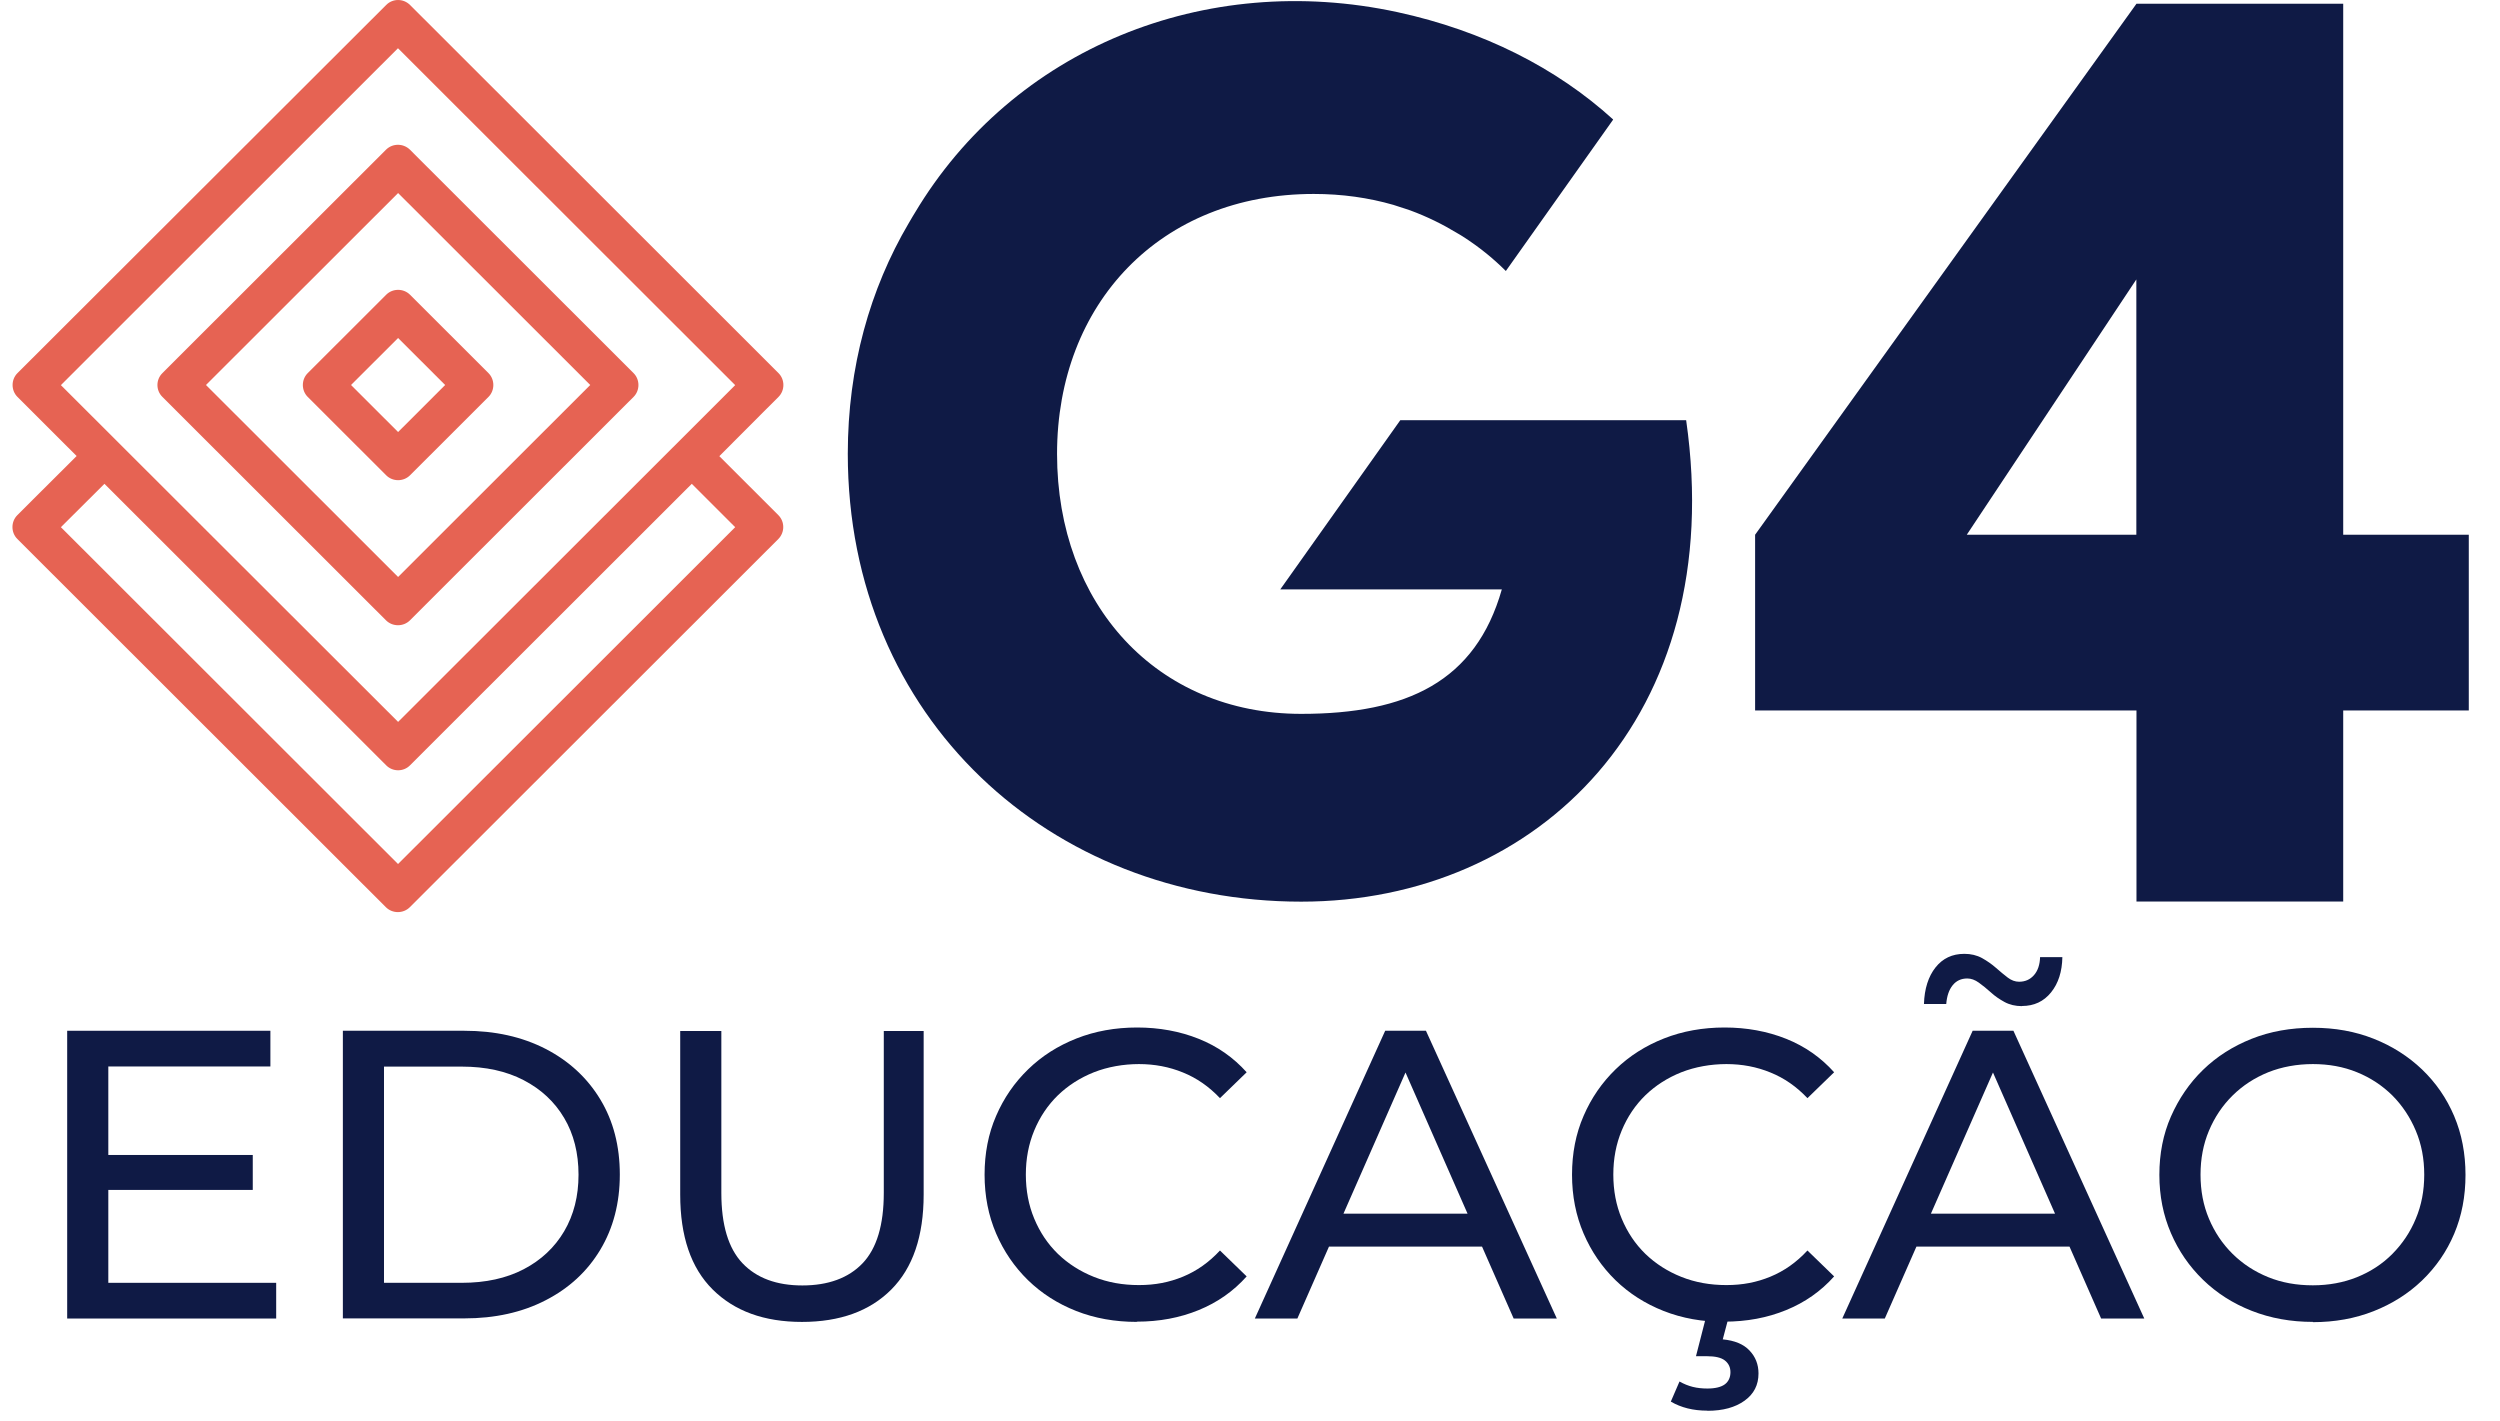 <svg xmlns:xlink="http://www.w3.org/1999/xlink" xmlns="http://www.w3.org/2000/svg" width="95" height="54" viewBox="0 0 95 54" fill="none"><g clip-path="url(#clip0_1_4928)"><path d="M27.335 17.334L28.984 15.681L29.582 15.084C29.831 14.836 29.831 14.425 29.582 14.177L15.582 0.19C15.329 -0.063 14.923 -0.063 14.674 0.19L0.665 14.177C0.416 14.425 0.416 14.836 0.665 15.084L2.912 17.329L1.258 18.977L0.66 19.575C0.411 19.823 0.411 20.234 0.66 20.482L14.664 34.474C14.913 34.722 15.324 34.722 15.573 34.474L29.577 20.482C29.826 20.229 29.826 19.823 29.577 19.575L27.33 17.329L27.335 17.334ZM2.314 14.635L15.123 1.833L27.937 14.635L25.236 17.334L15.128 27.432L5.016 17.334L2.314 14.635ZM15.128 32.835L2.314 20.033L3.969 18.385L14.674 29.081C14.923 29.334 15.334 29.334 15.582 29.081L16.18 28.483L26.288 18.385L27.937 20.033L15.123 32.835H15.128Z" fill="#E66353"></path><path d="M24.074 14.177L23.476 13.579L16.175 6.285L15.578 5.688C15.324 5.44 14.918 5.44 14.669 5.688L14.071 6.285L6.77 13.579L6.173 14.177C5.919 14.425 5.919 14.836 6.173 15.084L6.77 15.681L14.071 22.976L14.669 23.573C14.918 23.821 15.329 23.821 15.578 23.573L16.175 22.976L23.476 15.681L23.543 15.614L24.074 15.084C24.323 14.836 24.323 14.425 24.074 14.177ZM15.128 21.925L7.827 14.63L15.128 7.336L22.429 14.63L15.128 21.925Z" fill="#E66353"></path><path d="M18.561 14.177L15.582 11.201C15.333 10.952 14.922 10.952 14.674 11.201L11.695 14.177C11.446 14.425 11.446 14.836 11.695 15.084L14.674 18.06C14.922 18.309 15.333 18.309 15.582 18.06L18.561 15.084C18.809 14.836 18.809 14.425 18.561 14.177ZM15.128 16.417L13.339 14.63L15.128 12.844L16.916 14.63L15.128 16.417Z" fill="#E66353"></path><path d="M4.116 48.747H10.495V50.104H2.553V39.169H10.275V40.526H4.116V48.742V48.747ZM3.978 43.889H9.605V45.217H3.978V43.889Z" fill="#0F1A45"></path><path d="M13.029 50.104V39.169H17.643C18.81 39.169 19.838 39.398 20.732 39.857C21.621 40.316 22.314 40.956 22.811 41.777C23.309 42.599 23.553 43.554 23.553 44.634C23.553 45.714 23.304 46.669 22.811 47.49C22.319 48.312 21.626 48.952 20.732 49.411C19.842 49.87 18.81 50.099 17.643 50.099H13.029V50.104ZM14.592 48.747H17.547C18.456 48.747 19.24 48.575 19.9 48.231C20.56 47.887 21.076 47.404 21.439 46.788C21.803 46.167 21.984 45.456 21.984 44.639C21.984 43.822 21.803 43.096 21.439 42.484C21.076 41.868 20.56 41.39 19.9 41.047C19.24 40.703 18.456 40.531 17.547 40.531H14.592V48.747Z" fill="#0F1A45"></path><path d="M30.476 50.233C29.037 50.233 27.908 49.822 27.081 49C26.254 48.179 25.848 46.975 25.848 45.394V39.179H27.411V45.331C27.411 46.55 27.679 47.438 28.214 48.002C28.75 48.566 29.51 48.847 30.49 48.847C31.47 48.847 32.245 48.566 32.781 48.002C33.316 47.438 33.584 46.55 33.584 45.331V39.179H35.099V45.394C35.099 46.975 34.688 48.179 33.871 49C33.053 49.822 31.92 50.233 30.471 50.233H30.476Z" fill="#0F1A45"></path><path d="M43.199 50.232C42.367 50.232 41.597 50.094 40.894 49.817C40.191 49.54 39.58 49.148 39.063 48.646C38.547 48.14 38.145 47.553 37.853 46.874C37.562 46.196 37.414 45.451 37.414 44.639C37.414 43.827 37.557 43.081 37.853 42.403C38.145 41.725 38.551 41.137 39.073 40.631C39.594 40.125 40.206 39.738 40.909 39.461C41.611 39.184 42.381 39.045 43.213 39.045C44.045 39.045 44.834 39.188 45.551 39.475C46.269 39.762 46.871 40.187 47.373 40.746L46.359 41.73C45.943 41.29 45.475 40.965 44.954 40.755C44.432 40.54 43.873 40.435 43.28 40.435C42.687 40.435 42.094 40.54 41.569 40.746C41.043 40.956 40.588 41.247 40.201 41.62C39.814 41.997 39.517 42.441 39.302 42.957C39.087 43.473 38.982 44.032 38.982 44.634C38.982 45.236 39.087 45.8 39.302 46.311C39.517 46.827 39.814 47.271 40.201 47.648C40.588 48.021 41.043 48.312 41.569 48.522C42.094 48.732 42.663 48.833 43.28 48.833C43.897 48.833 44.432 48.728 44.954 48.513C45.475 48.298 45.943 47.968 46.359 47.519L47.373 48.503C46.871 49.067 46.264 49.492 45.551 49.783C44.839 50.075 44.055 50.223 43.199 50.223V50.232Z" fill="#0F1A45"></path><path d="M47.684 50.104L52.637 39.169H54.186L59.159 50.104H57.519L53.096 40.043H53.722L49.3 50.104H47.688H47.684ZM49.792 47.371L50.213 46.12H56.371L56.825 47.371H49.792Z" fill="#0F1A45"></path><path d="M65.523 50.232C64.691 50.232 63.921 50.094 63.218 49.817C62.515 49.54 61.903 49.148 61.387 48.646C60.87 48.14 60.469 47.553 60.177 46.874C59.886 46.196 59.737 45.451 59.737 44.639C59.737 43.827 59.881 43.081 60.177 42.403C60.469 41.725 60.875 41.137 61.396 40.631C61.918 40.125 62.53 39.738 63.232 39.461C63.935 39.184 64.705 39.045 65.537 39.045C66.369 39.045 67.158 39.188 67.875 39.475C68.592 39.762 69.195 40.187 69.697 40.746L68.683 41.73C68.267 41.29 67.799 40.965 67.277 40.755C66.756 40.54 66.197 40.435 65.604 40.435C65.011 40.435 64.418 40.54 63.892 40.746C63.366 40.956 62.912 41.247 62.525 41.62C62.138 41.997 61.841 42.441 61.626 42.957C61.411 43.473 61.306 44.032 61.306 44.634C61.306 45.236 61.411 45.8 61.626 46.311C61.841 46.827 62.138 47.271 62.525 47.648C62.912 48.021 63.366 48.312 63.892 48.522C64.418 48.732 64.987 48.833 65.604 48.833C66.221 48.833 66.756 48.728 67.277 48.513C67.799 48.298 68.267 47.968 68.683 47.519L69.697 48.503C69.195 49.067 68.587 49.492 67.875 49.783C67.163 50.075 66.379 50.223 65.523 50.223V50.232ZM64.882 53.605C64.609 53.605 64.361 53.576 64.131 53.519C63.902 53.462 63.687 53.376 63.491 53.261L63.821 52.497C63.988 52.592 64.155 52.659 64.327 52.702C64.499 52.745 64.686 52.764 64.882 52.764C65.183 52.764 65.408 52.707 65.547 52.602C65.685 52.497 65.757 52.339 65.757 52.143C65.757 51.957 65.685 51.809 65.547 51.699C65.408 51.589 65.178 51.536 64.868 51.536H64.447L64.839 50.008H65.7L65.465 50.896C65.915 50.939 66.254 51.078 66.479 51.317C66.708 51.556 66.823 51.847 66.823 52.191C66.823 52.63 66.646 52.974 66.292 53.227C65.939 53.481 65.47 53.61 64.887 53.61L64.882 53.605Z" fill="#0F1A45"></path><path d="M70.007 50.103L74.961 39.169H76.51L81.482 50.103H79.842L75.42 40.043H76.046L71.623 50.103H70.012H70.007ZM72.116 47.371L72.537 46.12H78.695L79.149 47.371H72.116ZM76.835 38.233C76.586 38.233 76.362 38.18 76.17 38.075C75.979 37.97 75.802 37.851 75.649 37.708C75.492 37.569 75.343 37.445 75.195 37.34C75.047 37.234 74.903 37.182 74.755 37.182C74.526 37.182 74.339 37.268 74.201 37.44C74.062 37.612 73.981 37.851 73.957 38.152H73.11C73.129 37.569 73.278 37.106 73.55 36.762C73.823 36.418 74.186 36.246 74.645 36.246C74.894 36.246 75.118 36.298 75.319 36.408C75.515 36.518 75.692 36.642 75.85 36.781C76.008 36.919 76.156 37.044 76.295 37.149C76.433 37.254 76.577 37.306 76.725 37.306C76.954 37.306 77.141 37.225 77.289 37.058C77.437 36.891 77.514 36.661 77.523 36.37H78.37C78.36 36.924 78.217 37.368 77.939 37.712C77.662 38.056 77.294 38.228 76.835 38.228V38.233Z" fill="#0F1A45"></path><path d="M87.889 50.232C87.057 50.232 86.283 50.094 85.566 49.812C84.848 49.53 84.236 49.138 83.715 48.632C83.194 48.126 82.788 47.538 82.496 46.86C82.204 46.182 82.056 45.446 82.056 44.644C82.056 43.841 82.2 43.101 82.496 42.427C82.793 41.754 83.194 41.161 83.715 40.655C84.236 40.148 84.853 39.757 85.561 39.475C86.269 39.193 87.048 39.055 87.889 39.055C88.731 39.055 89.491 39.193 90.194 39.47C90.897 39.747 91.513 40.139 92.04 40.641C92.565 41.147 92.972 41.734 93.259 42.413C93.546 43.091 93.689 43.836 93.689 44.648C93.689 45.46 93.546 46.206 93.259 46.884C92.972 47.562 92.565 48.15 92.04 48.656C91.513 49.162 90.897 49.549 90.194 49.826C89.491 50.103 88.721 50.242 87.889 50.242V50.232ZM87.889 48.842C88.492 48.842 89.056 48.737 89.567 48.532C90.084 48.322 90.533 48.03 90.911 47.648C91.289 47.266 91.59 46.822 91.8 46.311C92.016 45.8 92.121 45.245 92.121 44.639C92.121 44.032 92.016 43.478 91.8 42.967C91.585 42.456 91.289 42.011 90.911 41.629C90.529 41.252 90.084 40.956 89.567 40.746C89.051 40.535 88.492 40.435 87.889 40.435C87.287 40.435 86.708 40.54 86.192 40.746C85.676 40.956 85.226 41.247 84.839 41.629C84.452 42.011 84.155 42.456 83.94 42.967C83.725 43.478 83.62 44.032 83.62 44.639C83.62 45.245 83.725 45.8 83.94 46.311C84.155 46.822 84.452 47.266 84.839 47.648C85.226 48.03 85.676 48.322 86.192 48.532C86.708 48.742 87.272 48.842 87.889 48.842Z" fill="#0F1A45"></path><path d="M93.814 20.32V26.998H89.042V34.258H81.186V26.998H66.694V20.32L81.186 0.142H89.042V20.32H93.814ZM74.741 20.32H81.181V10.618L74.741 20.315V20.32Z" fill="#0F1A45"></path><path d="M61.296 4.537C59.145 2.583 56.362 1.169 53.106 0.462C45.795 -1.119 38.494 1.838 34.76 8.096C34.731 8.139 34.707 8.182 34.679 8.229C34.631 8.315 34.578 8.397 34.53 8.483C33.063 10.976 32.216 13.943 32.216 17.243C32.216 27.313 39.933 34.263 49.448 34.263C58.442 34.263 65.685 27.218 64.074 15.968H53.211L48.65 22.398H57.069C56.075 25.894 53.474 27.127 49.448 27.127C43.954 27.127 40.168 22.966 40.168 17.248C40.168 11.53 44.098 7.37 49.921 7.37C50.997 7.37 52.006 7.513 52.948 7.785C53.034 7.809 53.115 7.838 53.197 7.866C53.326 7.909 53.46 7.948 53.589 7.995C54.225 8.229 54.818 8.521 55.367 8.855C55.439 8.898 55.511 8.936 55.583 8.984C56.18 9.366 56.73 9.806 57.222 10.298L61.296 4.551V4.537Z" fill="#0F1A45"></path></g><defs><clipPath id="clip0_1_4928"><rect width="94.191" height="53.979" fill="white"></rect></clipPath></defs></svg>